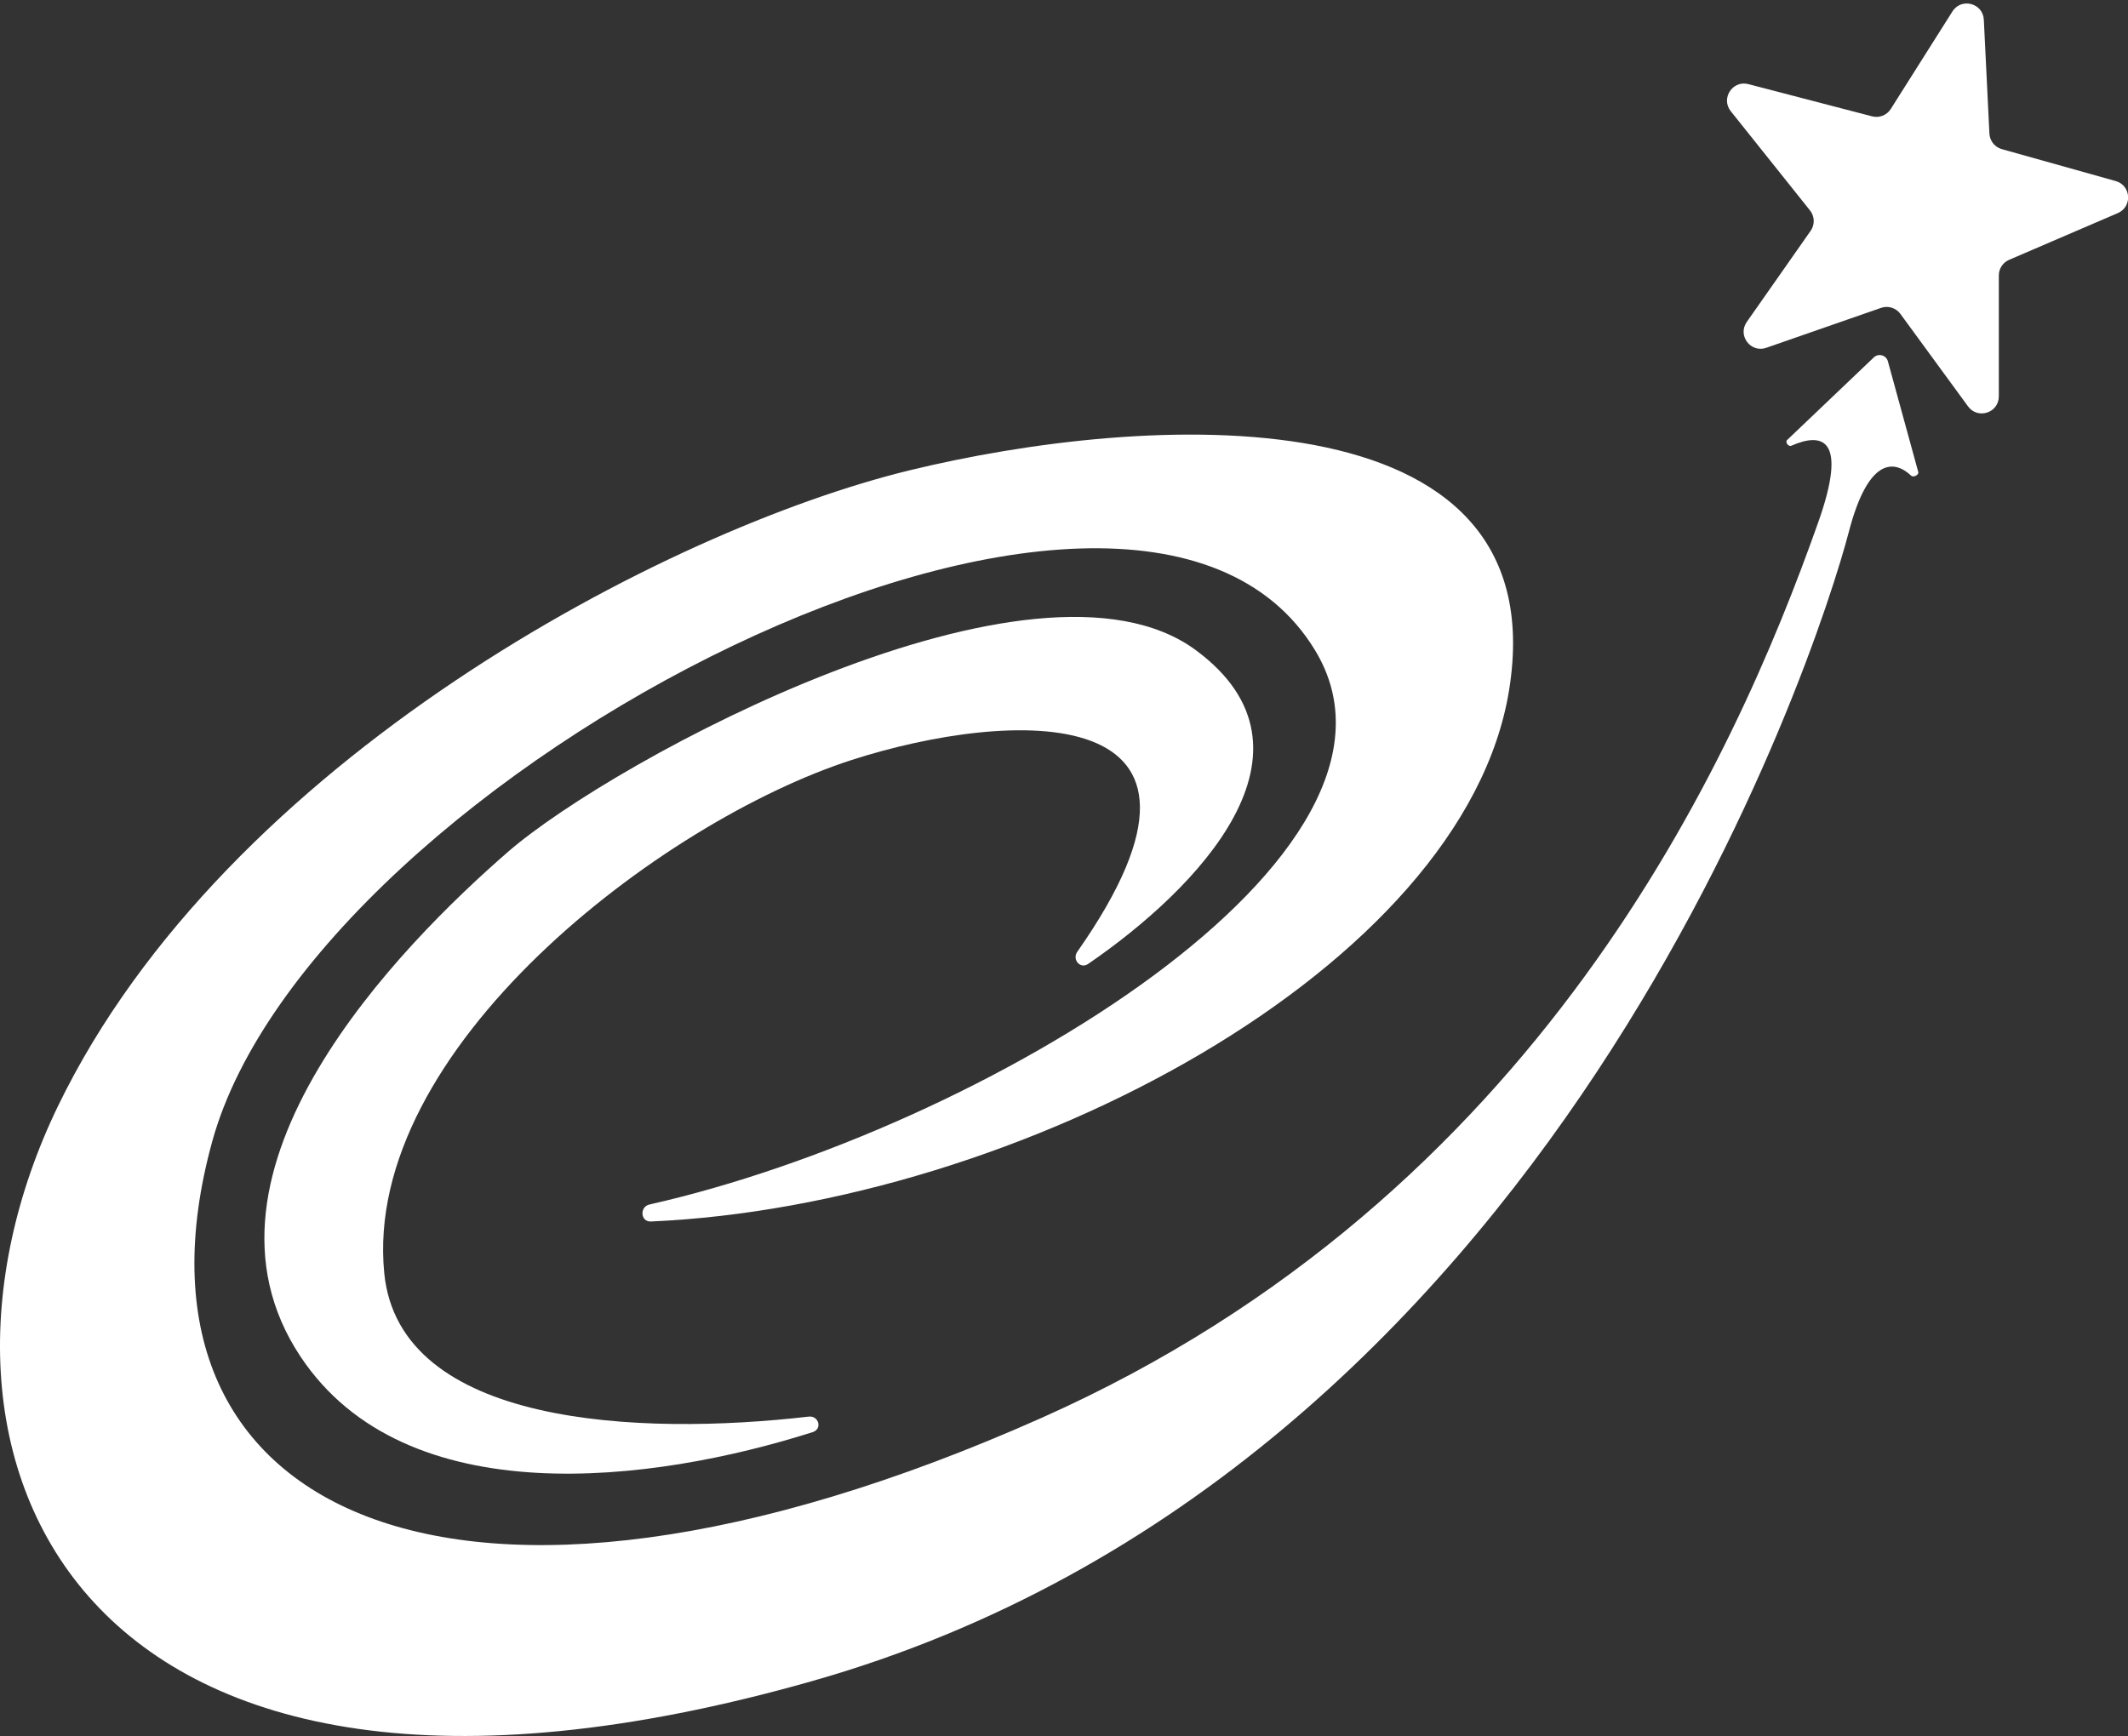 <?xml version="1.0" encoding="utf-8"?>
<svg xmlns="http://www.w3.org/2000/svg" fill="none" height="100%" overflow="visible" preserveAspectRatio="none" style="display: block;" viewBox="0 0 125 102" width="100%">
<rect x="0" y="0" width="125" height="102" fill="#333333" stroke="none"/>
<g id="Vector 1">
<path d="M103.753 20.435C102.837 20.754 102.049 19.712 102.606 18.917L106.359 13.561C106.613 13.198 106.598 12.71 106.321 12.364L101.667 6.535C101.067 5.784 101.77 4.701 102.701 4.943L109.968 6.836C110.389 6.946 110.833 6.771 111.065 6.403L114.687 0.673C115.208 -0.153 116.483 0.183 116.531 1.158L116.859 7.848C116.88 8.277 117.173 8.645 117.587 8.762L124.277 10.638C125.185 10.893 125.268 12.147 124.402 12.52L118.017 15.266C117.65 15.424 117.412 15.785 117.412 16.184V23.289C117.412 24.256 116.176 24.66 115.605 23.879L111.63 18.443C111.371 18.088 110.909 17.944 110.494 18.089L103.753 20.435Z" fill="white"/>
<path d="M38.231 71.77C37.623 71.797 37.557 70.906 38.151 70.771C57.68 66.363 84.521 50.181 77.247 38.206C66.499 20.512 18.384 45.572 12.465 67.072C6.505 88.722 26.458 98.773 61.181 83.309C90.383 70.305 101.865 44.649 106.788 30.732C108.584 25.696 107.02 25.399 105.222 26.19C105.055 26.263 104.844 25.98 104.976 25.854L110.069 21C110.343 20.739 110.796 20.865 110.896 21.23L112.681 27.737C112.727 27.908 112.391 28.07 112.262 27.948C111.238 26.984 109.728 26.928 108.602 31.247C106.788 38.206 91.24 86.402 47.707 98.773C4.173 111.144 -6.451 85.371 3.396 65.01C13.243 44.65 39.133 31.122 53.408 27.639C67.141 24.289 91.499 22.742 88.649 40.526C86.029 56.871 59.766 70.822 38.231 71.77Z" fill="white"/>
<path d="M63.279 55.924C62.962 56.376 63.458 56.952 63.913 56.64C70.36 52.221 78.216 44.102 70.251 38.206C60.849 31.247 36.046 44.65 29.827 50.062C23.608 55.474 10.392 68.773 17.648 79.701C23.828 89.009 38.342 87.135 47.74 84.145C48.311 83.964 48.101 83.166 47.506 83.234C37.555 84.383 23.458 83.799 22.571 74.804C21.276 61.66 38.814 48.27 50.039 44.65C59.215 41.69 73.849 40.854 63.279 55.924Z" fill="white"/>
</g>
</svg>